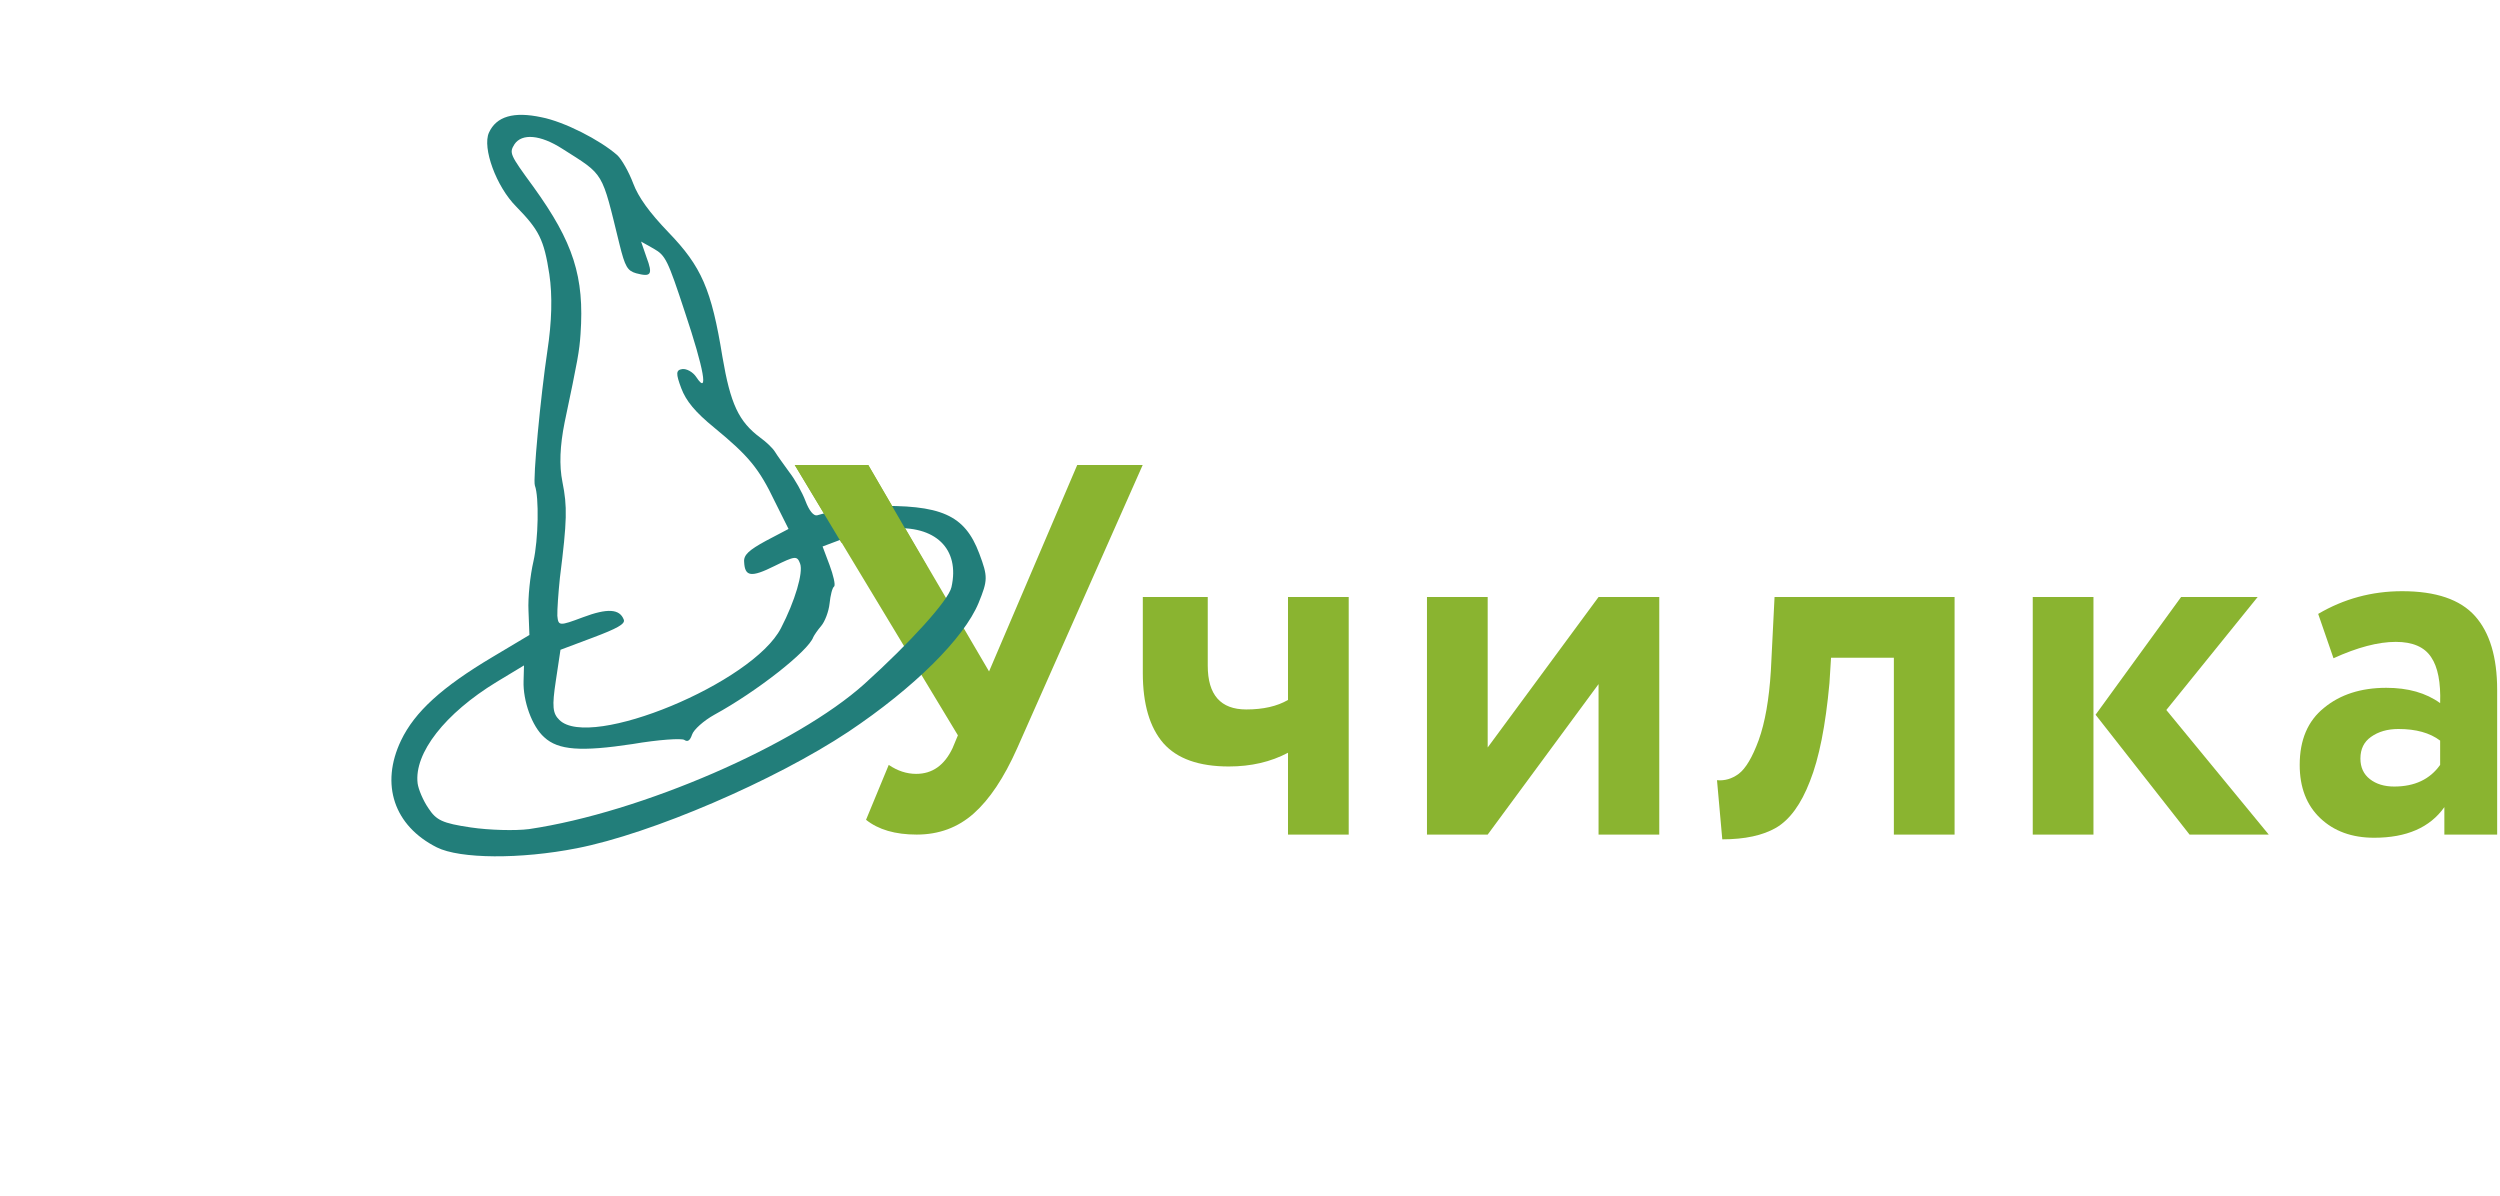 <?xml version="1.0" encoding="UTF-8"?> <svg xmlns="http://www.w3.org/2000/svg" width="161" height="77" viewBox="0 0 161 77" fill="none"> <path d="M73.589 29.947L65.497 48.205C64.658 50.087 63.729 51.481 62.709 52.387C61.689 53.294 60.465 53.747 59.037 53.747C57.654 53.747 56.566 53.43 55.773 52.795L57.235 49.259C57.801 49.645 58.391 49.837 59.003 49.837C60.045 49.837 60.827 49.282 61.349 48.171L61.689 47.355L51.183 29.947H55.909L63.695 43.241L69.373 29.947H73.589Z" fill="#8AB430"></path> <path d="M86.857 38.447V53.747H82.947V48.477C81.837 49.067 80.567 49.361 79.139 49.361C77.213 49.361 75.807 48.863 74.923 47.865C74.039 46.845 73.597 45.338 73.597 43.343V38.447H77.779V42.867C77.779 44.749 78.607 45.689 80.261 45.689C81.349 45.689 82.245 45.485 82.947 45.077V38.447H86.857Z" fill="#8AB430"></path> <path d="M95.807 53.747H91.897V38.447H95.807V48.137L102.947 38.447H106.857V53.747H102.947V44.057L95.807 53.747Z" fill="#8AB430"></path> <path d="M121.965 53.747V42.357H117.919L117.817 43.989C117.567 46.732 117.148 48.84 116.559 50.313C115.992 51.787 115.267 52.784 114.383 53.305C113.521 53.804 112.365 54.053 110.915 54.053L110.575 50.245C111.073 50.291 111.538 50.155 111.969 49.837C112.422 49.497 112.853 48.772 113.261 47.661C113.669 46.528 113.929 45.043 114.043 43.207L114.281 38.447H125.875V53.747H121.965Z" fill="#8AB430"></path> <path d="M145.393 38.447L139.511 45.723L146.107 53.747H141.007L134.955 46.029L140.463 38.447H145.393ZM130.909 53.747V38.447H134.819V53.747H130.909Z" fill="#8AB430"></path> <path d="M150.277 42.391L149.291 39.535C150.946 38.561 152.748 38.073 154.697 38.073C156.873 38.073 158.437 38.606 159.389 39.671C160.341 40.737 160.817 42.323 160.817 44.431V53.747H157.417V51.979C156.488 53.294 154.98 53.951 152.895 53.951C151.467 53.951 150.311 53.532 149.427 52.693C148.543 51.855 148.101 50.71 148.101 49.259C148.101 47.65 148.622 46.426 149.665 45.587C150.708 44.726 152.045 44.295 153.677 44.295C155.082 44.295 156.238 44.624 157.145 45.281C157.19 43.944 156.998 42.958 156.567 42.323C156.136 41.666 155.377 41.337 154.289 41.337C153.156 41.337 151.818 41.689 150.277 42.391ZM154.187 50.653C155.502 50.653 156.488 50.189 157.145 49.259V47.695C156.488 47.197 155.592 46.947 154.459 46.947C153.756 46.947 153.167 47.117 152.691 47.457C152.238 47.775 152.011 48.239 152.011 48.851C152.011 49.418 152.215 49.86 152.623 50.177C153.031 50.495 153.552 50.653 154.187 50.653Z" fill="#8AB430"></path> <g clip-path="url(#clip0_204_35)"> <path d="M31.488 8.542C31.047 9.514 31.959 12.023 33.247 13.307C34.709 14.804 35.035 15.425 35.376 17.653C35.584 19.032 35.538 20.724 35.251 22.599C34.818 25.49 34.305 30.892 34.447 31.272C34.723 32.006 34.67 34.754 34.355 36.144C34.142 37.061 33.993 38.481 34.035 39.333L34.094 40.893L31.713 42.314C28.47 44.245 26.712 45.836 25.826 47.688C24.473 50.522 25.381 53.188 28.134 54.572C29.622 55.315 33.508 55.343 37.146 54.628C41.942 53.694 49.895 50.272 54.635 47.126C58.873 44.294 62.078 41.106 63.021 38.829C63.617 37.365 63.627 37.144 63.066 35.65C62.127 33.15 60.605 32.482 56.182 32.593C54.833 32.635 54.276 32.72 52.622 33.187C52.395 33.241 52.106 32.885 51.871 32.26C51.667 31.716 51.194 30.871 50.837 30.416C50.507 29.951 50.072 29.37 49.906 29.092C49.749 28.84 49.321 28.443 48.981 28.199C47.564 27.15 47.043 26.012 46.525 22.983C45.819 18.628 45.176 17.165 43.045 14.958C41.821 13.682 41.114 12.707 40.777 11.81C40.502 11.077 40.039 10.259 39.754 9.994C38.642 9.016 36.338 7.836 34.867 7.551C33.08 7.168 31.963 7.495 31.488 8.542ZM36.221 9.585C38.949 11.319 38.725 10.969 39.897 15.738C40.254 17.185 40.41 17.436 40.968 17.599C41.933 17.856 42.055 17.686 41.636 16.573L41.286 15.557L42.111 16.022C42.862 16.453 43.002 16.741 44.101 20.08C45.354 23.826 45.637 25.487 44.848 24.295C44.623 23.945 44.202 23.732 43.937 23.769C43.526 23.831 43.516 24.051 43.873 25.002C44.18 25.817 44.758 26.53 46.008 27.549C48.207 29.358 48.88 30.159 49.908 32.315L50.782 34.064L49.332 34.826C48.225 35.428 47.879 35.744 47.923 36.193C47.968 37.137 48.365 37.205 49.88 36.45C51.214 35.793 51.333 35.779 51.527 36.296C51.742 36.866 51.196 38.714 50.297 40.447C48.492 43.978 38.001 48.323 36.026 46.367C35.588 45.943 35.544 45.495 35.794 43.85L36.095 41.846L38.187 41.06C39.736 40.478 40.276 40.182 40.173 39.91C39.908 39.204 39.117 39.16 37.541 39.752C36.019 40.324 35.955 40.317 35.893 39.658C35.879 39.291 35.957 38.177 36.058 37.209C36.525 33.499 36.538 32.626 36.221 31.04C36.006 29.974 36.059 28.713 36.361 27.205C37.218 23.131 37.309 22.632 37.386 21.518C37.642 17.825 36.934 15.611 34.347 12.025C32.817 9.934 32.786 9.852 33.133 9.288C33.611 8.581 34.79 8.665 36.221 9.585ZM57.375 34.036C60.232 33.8 61.833 35.338 61.274 37.811C61.094 38.654 58.616 41.383 55.676 44.038C51.297 47.978 41.302 52.322 34.078 53.393C33.191 53.509 31.5 53.463 30.317 53.287C28.479 53.016 28.095 52.82 27.589 52.049C27.249 51.556 26.946 50.833 26.895 50.449C26.656 48.493 28.672 45.937 31.976 43.921L33.745 42.853L33.718 43.855C33.675 45.142 34.26 46.783 35.049 47.479C35.953 48.317 37.417 48.418 40.732 47.917C42.393 47.634 43.905 47.531 44.075 47.653C44.282 47.792 44.435 47.704 44.567 47.313C44.665 46.997 45.314 46.412 46.007 46.028C48.733 44.538 52.061 41.924 52.376 41.03C52.427 40.918 52.644 40.589 52.882 40.313C53.119 40.038 53.37 39.386 53.424 38.869C53.478 38.353 53.597 37.843 53.722 37.765C53.811 37.67 53.668 37.042 53.423 36.389L52.974 35.194L54.359 34.673C55.12 34.388 56.468 34.098 57.375 34.036Z" fill="#227E7A"></path> </g> <path d="M55.921 29.947H51.183L54.183 34.947L59.683 36.447L55.921 29.947Z" fill="#8AB430"></path> <defs> <clipPath id="clip0_204_35"> <rect width="53.247" height="60.422" fill="white" transform="translate(0.183 19.675) rotate(-20.593)"></rect> </clipPath> </defs> </svg> 